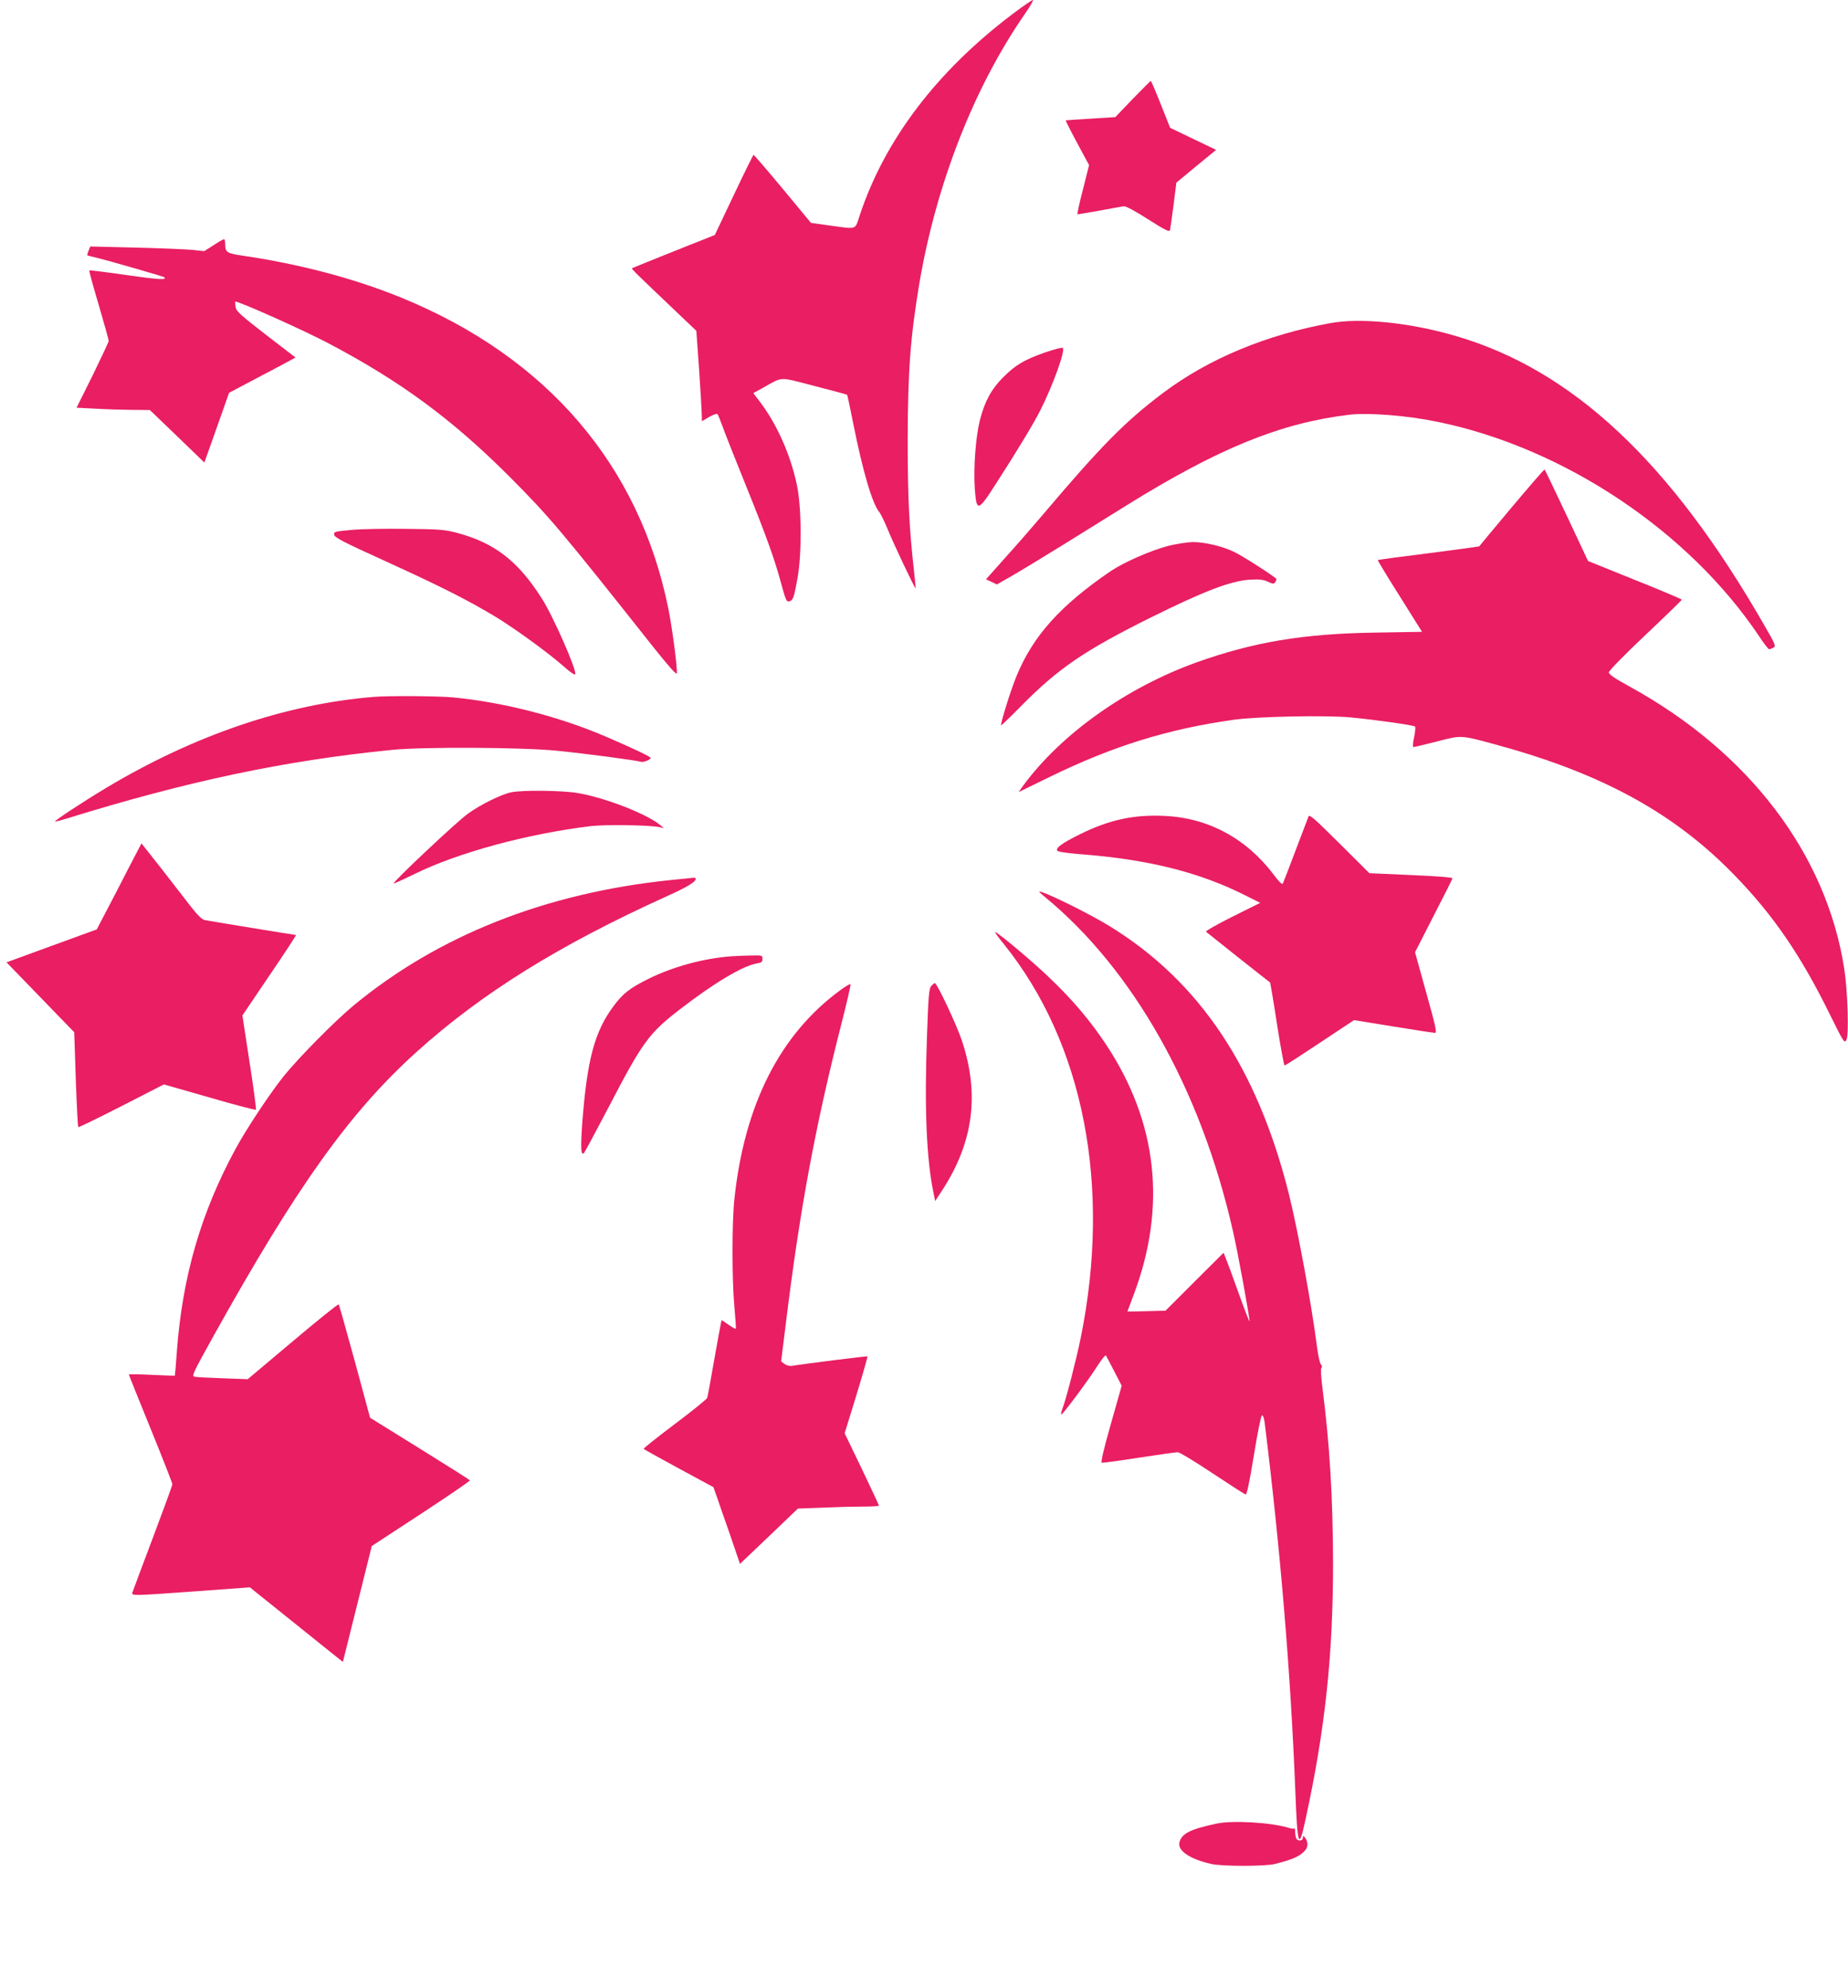 <?xml version="1.0" standalone="no"?>
<!DOCTYPE svg PUBLIC "-//W3C//DTD SVG 20010904//EN"
 "http://www.w3.org/TR/2001/REC-SVG-20010904/DTD/svg10.dtd">
<svg version="1.0" xmlns="http://www.w3.org/2000/svg"
 width="1190pt" height="1280pt" viewBox="0 0 1190 1280"
 preserveAspectRatio="xMidYMid meet">
<g transform="translate(0,1280) scale(0.1,-0.1)"
fill="#e91e63" stroke="none">
<path d="M6522 12711 c-488 -368 -825 -811 -986 -1298 -32 -96 -13 -89 -193
-65 l-121 17 -182 220 c-101 121 -185 219 -188 218 -2 -1 -60 -117 -127 -259
l-122 -257 -264 -105 c-145 -58 -266 -107 -269 -109 -5 -4 22 -30 270 -266
l144 -137 18 -252 c9 -139 17 -270 17 -291 l1 -39 46 27 c25 15 50 23 54 19 4
-5 19 -41 33 -80 14 -40 77 -199 140 -355 139 -343 194 -495 237 -655 29 -107
35 -121 52 -116 25 6 31 24 54 152 28 158 26 457 -5 600 -41 194 -130 392
-237 532 l-43 57 62 34 c132 74 98 72 331 12 114 -29 209 -55 211 -57 2 -2 20
-87 40 -188 61 -306 123 -517 168 -568 8 -10 31 -57 52 -107 39 -97 177 -387
181 -383 1 2 -4 55 -11 118 -30 266 -40 466 -40 840 1 439 17 658 75 1005 109
640 351 1260 678 1733 35 50 59 92 53 92 -6 0 -64 -40 -129 -89z"/>
<path d="M7293 12162 l-111 -116 -159 -10 c-87 -5 -159 -10 -161 -11 -1 -1 32
-67 74 -145 l77 -143 -40 -159 c-23 -87 -38 -158 -34 -158 4 0 68 11 142 24
74 14 143 26 155 28 13 2 73 -30 157 -84 110 -70 137 -83 141 -70 2 9 13 82
23 162 l18 144 128 106 128 105 -148 71 -148 71 -60 151 c-33 84 -62 151 -65
151 -3 -1 -55 -54 -117 -117z"/>
<path d="M1375 11221 l-60 -38 -75 8 c-41 4 -206 11 -367 15 l-292 7 -11 -28
c-6 -15 -9 -29 -8 -29 2 -1 28 -8 58 -15 83 -20 433 -121 438 -126 19 -19 -38
-15 -244 14 -129 19 -236 32 -239 30 -2 -3 25 -103 61 -223 35 -120 64 -224
64 -231 0 -6 -47 -106 -103 -221 l-104 -209 116 -6 c64 -4 170 -7 236 -8 l120
-1 176 -169 175 -169 80 225 79 224 125 66 c69 36 165 87 214 113 l89 48 -191
147 c-164 127 -191 151 -195 178 -2 18 -4 33 -2 35 8 9 444 -185 605 -271 462
-244 789 -485 1156 -851 263 -264 328 -341 934 -1106 92 -115 146 -177 148
-166 6 27 -28 283 -53 411 -186 929 -783 1626 -1722 2009 -298 122 -656 217
-1022 270 -100 15 -111 22 -111 74 0 17 -3 32 -7 32 -5 0 -35 -17 -68 -39z"/>
<path d="M8569 10720 c-416 -75 -789 -231 -1081 -451 -244 -184 -396 -338
-778 -789 -63 -74 -170 -197 -238 -272 l-123 -138 35 -16 35 -17 93 53 c51 29
206 123 343 208 138 86 320 199 407 253 589 365 986 526 1428 579 124 14 371
-5 568 -46 813 -167 1617 -704 2070 -1381 30 -46 59 -83 64 -83 5 0 18 5 28
10 17 9 13 20 -57 141 -606 1057 -1239 1649 -1993 1867 -291 85 -608 117 -801
82z"/>
<path d="M6730 10531 c-136 -48 -190 -80 -271 -161 -75 -75 -118 -154 -149
-275 -27 -107 -42 -305 -33 -440 11 -153 20 -151 136 30 136 211 245 391 287
475 81 161 161 383 144 400 -5 4 -56 -9 -114 -29z"/>
<path d="M9734 9533 c-114 -136 -208 -249 -209 -251 -1 -1 -148 -21 -326 -44
-178 -22 -325 -42 -327 -44 -2 -1 61 -106 141 -232 l144 -230 -301 -5 c-466
-7 -785 -61 -1152 -192 -452 -163 -870 -460 -1116 -794 l-29 -41 203 99 c404
197 757 307 1183 367 154 21 591 30 752 15 166 -16 406 -50 415 -59 4 -4 1
-35 -6 -69 -8 -36 -10 -63 -4 -63 5 0 73 16 151 36 163 42 149 43 404 -27 665
-183 1129 -438 1513 -835 250 -257 428 -518 614 -897 89 -180 93 -186 106
-162 17 31 8 314 -14 457 -115 740 -614 1396 -1383 1818 -95 52 -133 78 -133
91 0 10 96 109 235 240 129 122 235 225 235 228 0 3 -136 61 -302 127 l-302
122 -137 292 c-76 161 -140 295 -143 297 -2 2 -97 -107 -212 -244z"/>
<path d="M2262 9388 c-107 -10 -113 -11 -110 -31 2 -18 63 -49 334 -172 359
-164 525 -248 708 -358 126 -77 334 -228 440 -321 35 -32 67 -53 70 -48 13 22
-143 378 -217 492 -154 241 -305 356 -547 420 -75 20 -114 23 -325 25 -132 2
-291 -1 -353 -7z"/>
<path d="M7525 9286 c-115 -30 -288 -106 -374 -164 -321 -219 -498 -415 -604
-672 -38 -90 -109 -320 -100 -320 3 0 60 55 127 123 242 245 408 358 836 571
347 172 515 236 641 244 59 3 84 0 113 -13 32 -15 39 -16 47 -4 5 8 9 17 9 20
0 9 -204 141 -268 173 -75 38 -193 66 -271 66 -36 -1 -106 -12 -156 -24z"/>
<path d="M2405 8313 c-568 -47 -1153 -246 -1720 -585 -158 -95 -345 -218 -330
-218 6 0 39 9 75 20 778 241 1402 373 2095 442 201 20 845 17 1065 -6 173 -17
513 -62 538 -71 14 -5 62 14 62 25 0 8 -124 67 -293 139 -301 129 -663 221
-982 251 -101 9 -415 11 -510 3z"/>
<path d="M3293 7699 c-62 -12 -197 -78 -280 -138 -67 -47 -486 -441 -478 -449
2 -2 63 26 137 62 279 137 722 257 1131 307 95 11 376 7 442 -6 l30 -7 -25 21
c-88 72 -354 175 -529 205 -101 17 -353 20 -428 5z"/>
<path d="M8426 7543 c-4 -10 -41 -108 -83 -218 -41 -109 -78 -205 -82 -213 -5
-9 -22 7 -58 55 -177 235 -423 368 -708 380 -195 9 -354 -26 -540 -118 -113
-56 -159 -88 -147 -106 4 -7 63 -16 152 -23 430 -33 761 -115 1055 -263 l100
-50 -179 -89 c-98 -49 -175 -93 -170 -97 9 -8 406 -323 413 -327 1 -2 22 -122
44 -268 23 -146 45 -266 49 -266 5 0 107 66 227 146 l220 146 253 -41 c139
-23 260 -41 269 -41 13 0 3 46 -57 259 l-72 260 119 233 c66 128 121 237 122
243 1 6 -100 14 -267 21 l-268 12 -193 192 c-160 159 -193 189 -199 173z"/>
<path d="M824 7203 c-47 -93 -112 -217 -144 -278 l-57 -109 -291 -106 -290
-106 218 -225 218 -225 10 -303 c6 -167 13 -305 16 -308 2 -3 127 58 278 135
l273 140 294 -84 c161 -47 296 -82 299 -79 3 3 -15 141 -41 306 l-46 301 175
259 c97 142 173 259 170 259 -7 0 -557 90 -587 96 -18 3 -46 31 -90 87 -35 45
-120 155 -190 245 l-128 162 -87 -167z"/>
<path d="M4320 7134 c-807 -83 -1501 -358 -2047 -811 -119 -99 -354 -337 -447
-453 -90 -113 -241 -341 -308 -465 -224 -412 -343 -823 -379 -1305 -6 -85 -12
-156 -13 -157 -1 -1 -68 1 -149 5 -81 4 -147 5 -147 2 0 -3 63 -160 140 -349
77 -189 140 -350 140 -357 0 -7 -57 -163 -126 -346 -69 -183 -128 -341 -131
-350 -7 -24 -4 -23 414 7 l342 25 258 -207 c142 -114 277 -222 299 -240 l42
-33 93 373 93 373 318 208 c175 115 316 211 314 215 -3 4 -148 96 -324 205
l-319 198 -98 362 c-54 198 -101 364 -104 368 -3 4 -136 -103 -296 -238 l-290
-244 -160 6 c-88 3 -170 7 -182 10 -20 4 -11 23 119 257 538 967 878 1443
1307 1831 420 380 922 692 1616 1006 131 59 185 92 185 112 0 4 -6 7 -12 7 -7
-1 -74 -8 -148 -15z"/>
<path d="M6725 7028 c570 -467 1006 -1239 1213 -2148 33 -141 113 -582 108
-587 -2 -2 -34 81 -71 184 -37 104 -74 204 -82 223 l-14 34 -187 -186 -187
-187 -123 -3 c-67 -2 -122 -3 -122 -2 0 0 18 48 40 107 214 568 154 1112 -179
1614 -102 153 -210 281 -358 423 -107 104 -328 289 -354 299 -6 1 19 -33 54
-76 515 -639 695 -1558 496 -2538 -29 -141 -94 -395 -119 -459 -6 -16 -9 -31
-6 -33 6 -6 172 217 231 310 27 42 52 74 56 70 3 -5 28 -50 54 -102 l48 -93
-70 -247 c-47 -166 -66 -247 -58 -249 6 -1 114 13 240 33 125 19 237 35 249
35 12 0 112 -61 223 -135 112 -74 208 -136 214 -137 8 -2 25 80 53 251 23 142
46 256 52 258 7 2 14 -17 18 -49 101 -817 167 -1606 197 -2368 14 -362 22
-386 65 -188 127 582 178 1060 178 1653 -1 422 -21 762 -69 1135 -9 71 -11
118 -6 123 6 6 5 14 -3 22 -7 7 -18 57 -25 111 -35 275 -124 756 -182 989
-203 808 -574 1364 -1149 1719 -130 81 -424 226 -457 226 -4 0 10 -15 32 -32z"/>
<path d="M4710 6643 c-179 -13 -381 -68 -540 -148 -114 -57 -159 -92 -217
-170 -125 -166 -173 -349 -204 -762 -11 -160 -8 -206 12 -186 5 5 76 138 158
294 218 420 260 477 460 631 217 168 405 280 494 295 31 5 37 10 37 29 0 23
-2 24 -77 22 -43 -1 -98 -3 -123 -5z"/>
<path d="M5410 6424 c-387 -284 -616 -734 -681 -1344 -16 -152 -16 -520 0
-693 7 -76 11 -140 9 -142 -2 -3 -23 9 -47 26 -23 17 -43 30 -45 28 -1 -2 -22
-112 -45 -244 -23 -132 -44 -247 -47 -255 -2 -8 -96 -84 -209 -169 -113 -85
-203 -156 -200 -160 3 -3 105 -60 227 -126 l222 -120 23 -65 c12 -36 51 -147
86 -247 l62 -182 187 178 186 178 158 6 c88 4 205 7 262 7 56 0 102 3 102 6 0
3 -50 110 -110 236 l-111 230 76 246 c41 135 73 247 71 249 -3 3 -409 -48
-486 -61 -14 -3 -35 3 -48 12 l-22 17 30 240 c91 744 192 1284 361 1944 33
129 58 239 56 244 -1 5 -32 -13 -67 -39z"/>
<path d="M5997 6452 c-15 -16 -19 -65 -28 -328 -17 -458 -3 -787 42 -1003 l11
-54 45 69 c201 308 242 618 127 964 -34 102 -160 370 -174 370 -4 0 -14 -8
-23 -18z"/>
<path d="M7835 1059 c-170 -36 -226 -64 -240 -121 -14 -53 67 -108 205 -139
69 -16 349 -16 410 0 120 30 166 52 197 91 17 21 16 52 -2 76 -13 17 -14 17
-15 2 0 -23 -36 -24 -44 -2 -3 9 -6 27 -6 41 0 15 -3 24 -6 21 -3 -4 -20 -2
-37 4 -109 34 -360 49 -462 27z"/>
</g>
</svg>
